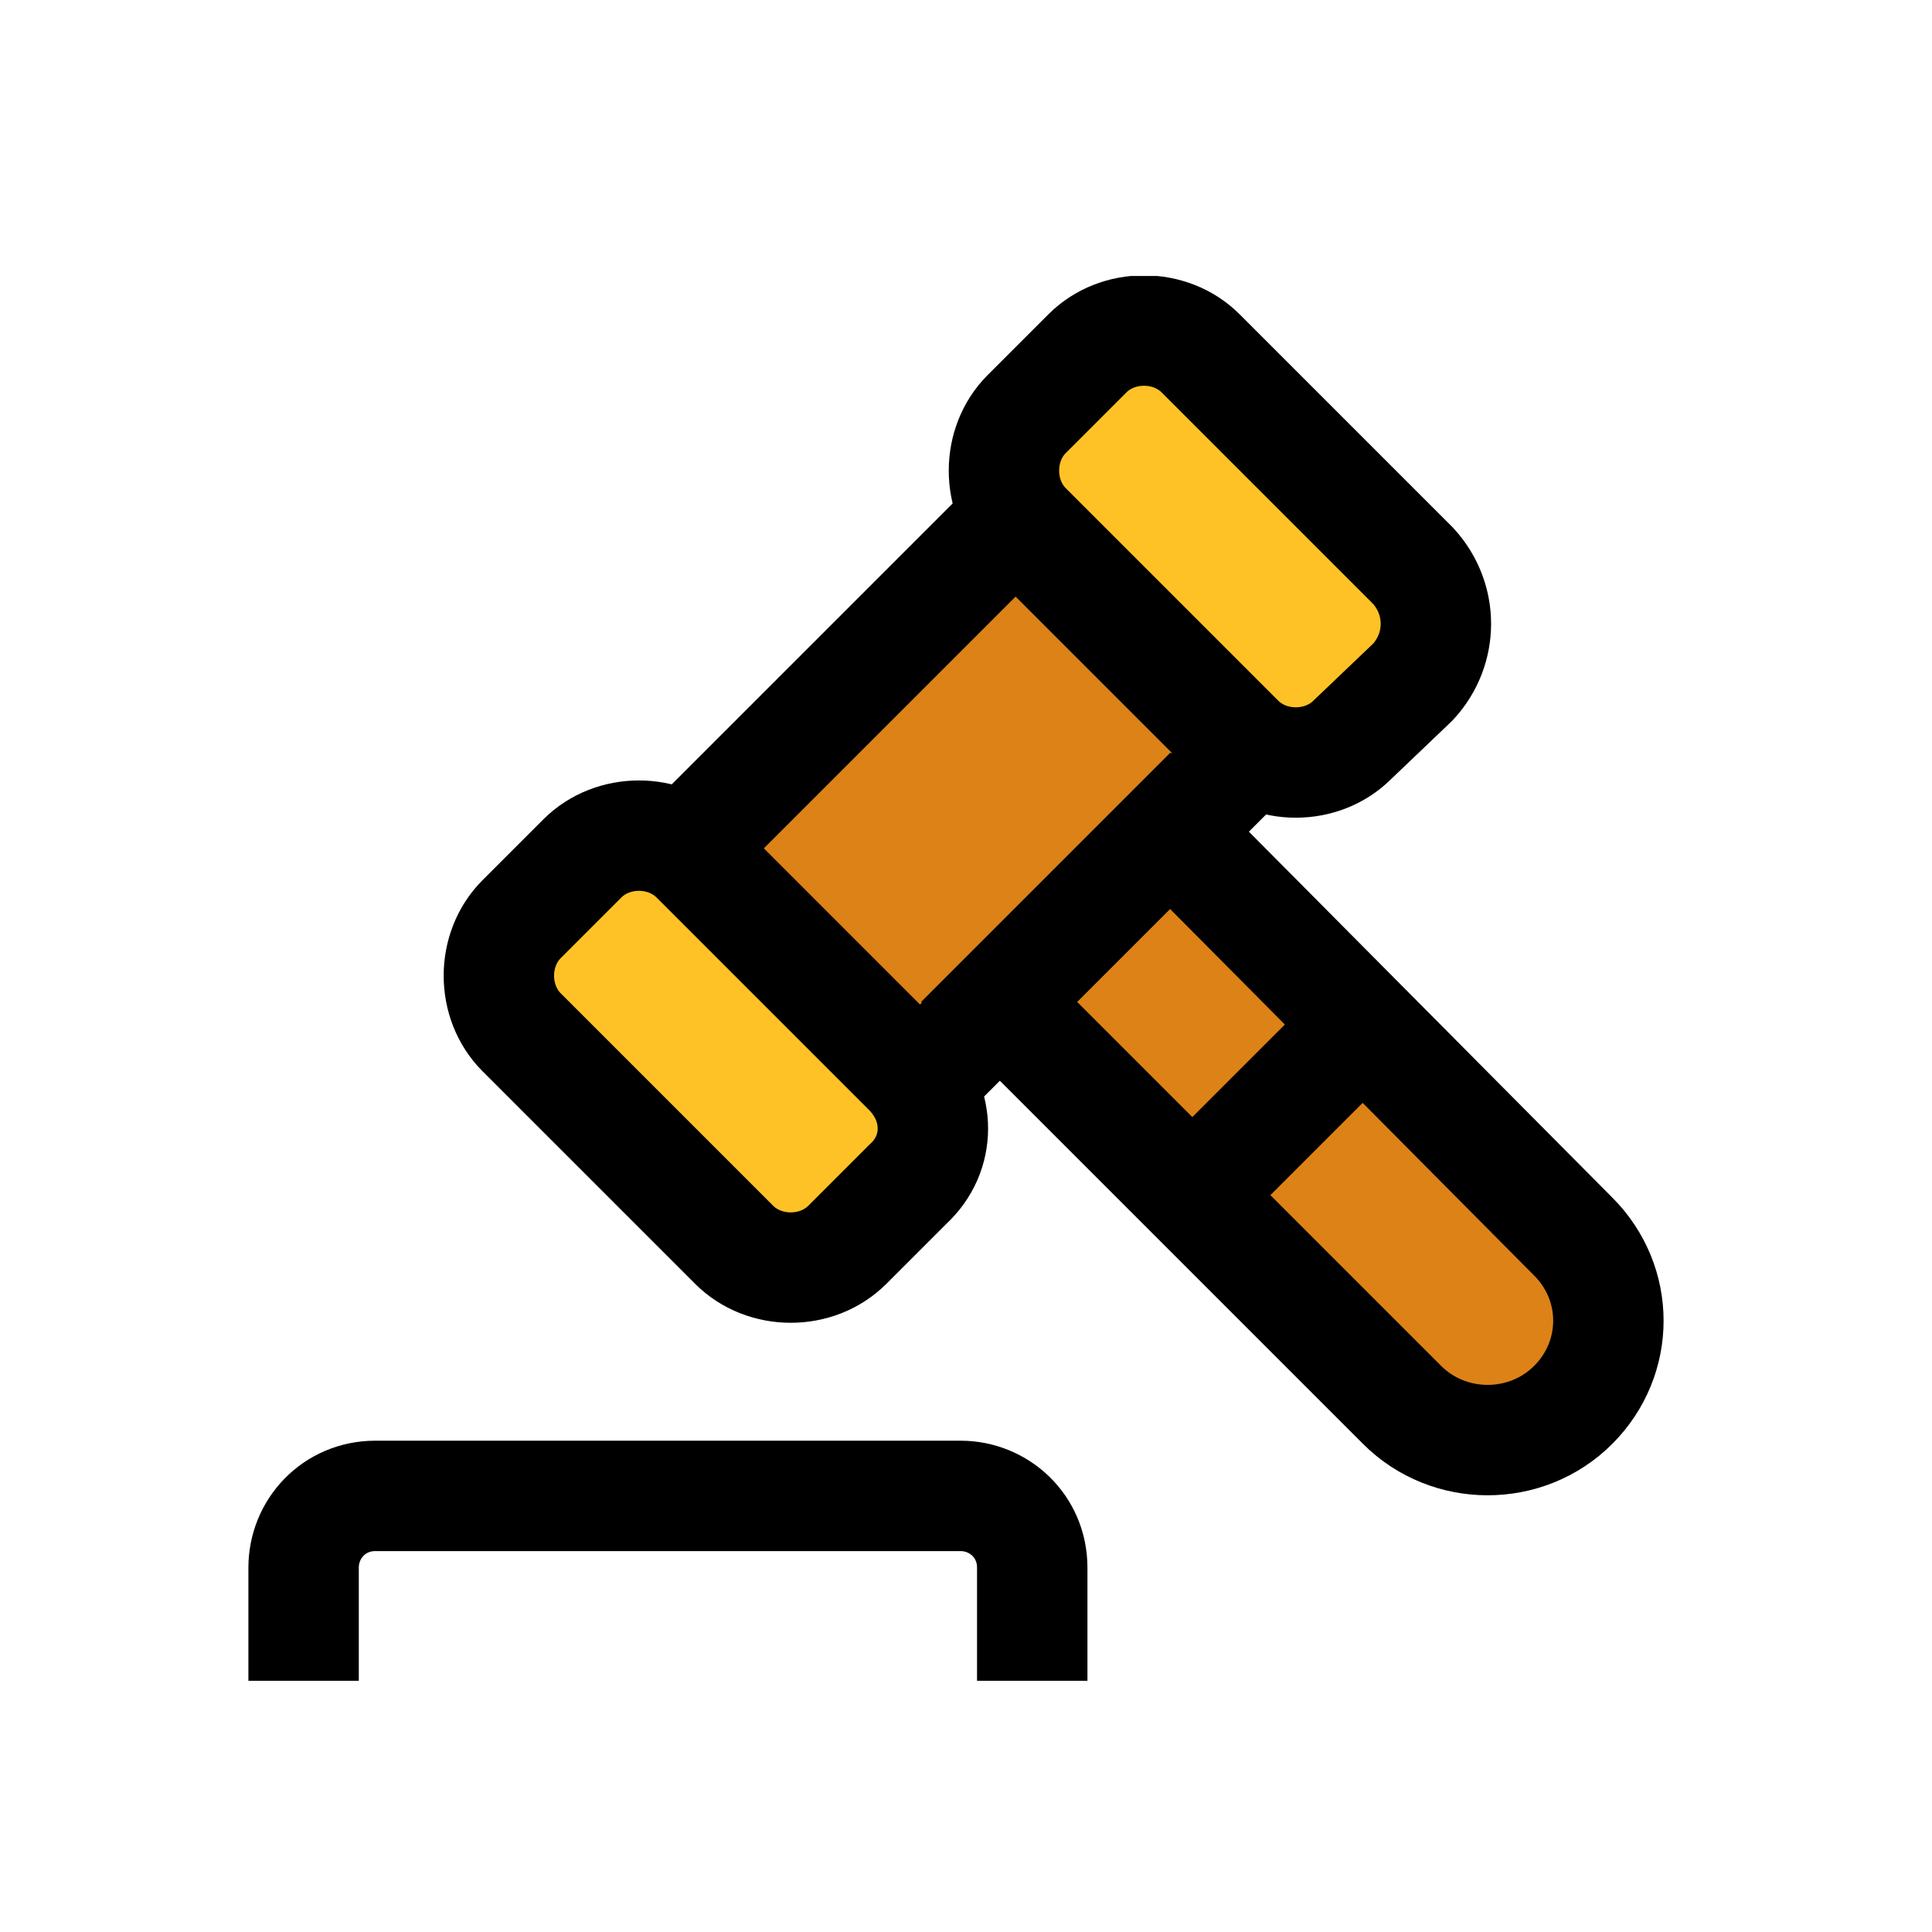 <svg width="70" height="70" viewBox="0 0 70 70" fill="none" xmlns="http://www.w3.org/2000/svg">
<g clip-path="url(#clip0)">
<path d="M11 60.899V56.799C11 55.399 12.1 54.199 13.6 54.199H34.8C36.2 54.199 37.4 55.299 37.4 56.799V60.899" stroke="black" stroke-width="4" stroke-miterlimit="10"/>
<path d="M36.797 18.788L24.847 30.738L33.332 39.224L45.282 27.273L36.797 18.788Z" fill="#DD8217" stroke="black" stroke-width="4" stroke-miterlimit="10"/>
<path d="M32.9 42.902L30.7 45.102C29.6 46.202 27.7 46.202 26.6 45.102L18.9 37.402C17.8 36.302 17.8 34.402 18.9 33.302L21.1 31.102C22.2 30.002 24.1 30.002 25.2 31.102L32.9 38.802C34.1 40.002 34.1 41.802 32.9 42.902Z" fill="#FFC226" stroke="black" stroke-width="4" stroke-miterlimit="10"/>
<path d="M51.2 24.702L49 26.802C47.9 27.902 46 27.902 44.9 26.802L37.2 19.102C36.1 18.002 36.1 16.102 37.2 15.002L39.4 12.802C40.5 11.702 42.4 11.702 43.5 12.802L51.2 20.502C52.3 21.702 52.3 23.502 51.2 24.702Z" fill="#FFC226" stroke="black" stroke-width="4" stroke-miterlimit="10"/>
<path d="M57 50.902C55.3 52.602 52.5 52.602 50.8 50.902L36.2 36.302L42.4 30.102L57 44.802C58.7 46.502 58.7 49.202 57 50.902Z" fill="#DD8217" stroke="black" stroke-width="4" stroke-miterlimit="10"/>
<path d="M43.2 43.302L49.4 37.102" stroke="black" stroke-width="4" stroke-miterlimit="10"/>
</g>
<defs>
<clipPath id="clip0">
<rect width="51.3" height="50.9" fill="white" transform="translate(9 10)"/>
</clipPath>
</defs>
</svg>
